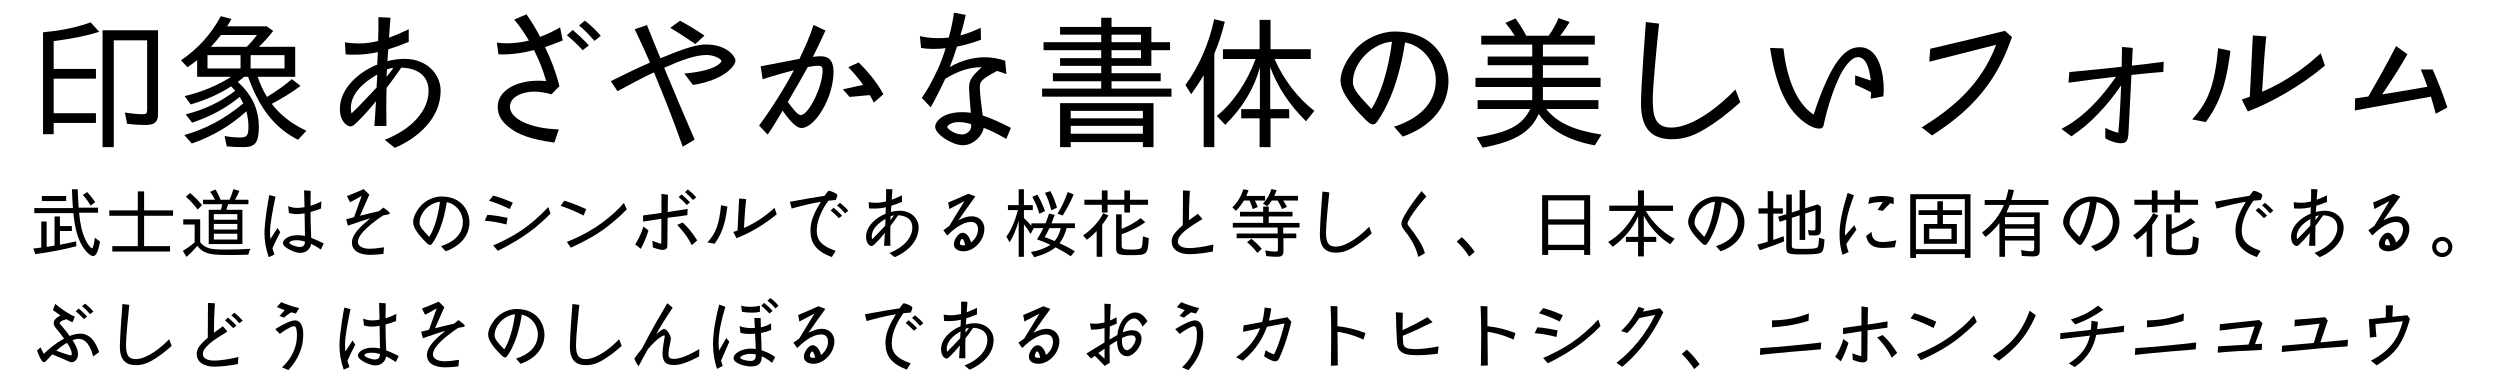 <?xml version="1.0" encoding="utf-8"?>
<!-- Generator: Adobe Illustrator 15.1.0, SVG Export Plug-In . SVG Version: 6.00 Build 0)  -->
<!DOCTYPE svg PUBLIC "-//W3C//DTD SVG 1.1//EN" "http://www.w3.org/Graphics/SVG/1.1/DTD/svg11.dtd">
<svg xmlns="http://www.w3.org/2000/svg" xmlns:xlink="http://www.w3.org/1999/xlink" version="1.1" id="レイヤー_1" x="0px" y="0px" width="400px" height="62px" viewBox="0 0 400 62" xml:space="preserve">
<g>
	<path d="M8.589,11.026h6.762v1.564H8.589v5.52h6.762v1.564H8.589v1.794H6.886V5.161l0.299-0.023l0.322-0.046   c2.53-0.23,5.083-0.805,6.992-1.518l1.38,1.518c-1.955,0.621-4.232,1.081-7.291,1.495L8.589,11.026L8.589,11.026z M25.287,4.839   v13.386c0,1.288-0.554,1.771-1.979,1.771c-1.012,0-2.047-0.069-2.967-0.184l-0.368-1.817c1.035,0.184,2.07,0.276,2.854,0.276   c0.573,0,0.713-0.138,0.713-0.736V6.449h-5.336v17.089h-1.794V4.839H25.287z"/>
	<path d="M31.543,12.291V9.6c-0.552,0.483-1.15,0.897-1.564,1.15l-1.012-1.104c2.737-1.886,4.761-4.117,6.371-7.061   l1.679,0.46c-0.345,0.644-0.481,0.874-0.688,1.173h6.348l1.035,0.736c-0.782,0.989-1.52,1.794-2.277,2.53h5.796v4.807h-6.003   c0.393,1.15,0.828,2.139,1.495,3.22c1.748-1.081,3.059-2.024,3.956-2.852l1.403,1.081c-1.288,0.989-2.898,1.978-4.602,2.875   c1.312,1.748,3.335,3.312,5.543,4.301l-1.334,1.449c-3.703-1.863-6.164-4.991-7.958-9.982l-0.021-0.092h-0.646   c-0.32,0.276-0.552,0.437-1.012,0.805c2.323,2.162,3.358,4.393,3.358,7.268c0,2.392-0.575,3.174-2.369,3.174   c-1.035,0-1.794-0.023-2.761-0.115l-0.346-1.656c0.897,0.161,1.748,0.23,2.507,0.23c1.06,0,1.312-0.322,1.312-1.725   c0-0.782-0.115-1.656-0.345-2.461c-2.415,2.231-5.476,4.048-8.719,5.152l-1.194-1.357c3.542-1.012,6.417-2.576,9.43-5.06   c-0.161-0.322-0.322-0.621-0.575-1.035c-2.162,1.771-4.69,3.151-7.613,4.117l-1.033-1.334c3.013-0.759,5.589-1.978,7.935-3.772   c-0.253-0.276-0.391-0.437-0.598-0.644l-0.046-0.069c-1.888,1.219-4.025,2.185-6.486,2.898l-0.966-1.334   c2.622-0.598,5.382-1.748,7.429-3.082H31.543z M38.489,10.957V8.818H33.2v2.139H38.489z M39.478,7.484   c0.621-0.598,1.242-1.334,1.633-1.886h-5.75c-0.527,0.667-0.966,1.196-1.608,1.886H39.478z M45.527,10.957V8.818h-5.428v2.139   H45.527z"/>
	<path d="M65.399,6.702c-1.24,0.506-2.185,0.851-3.266,1.173c-0.069,0.713-0.115,1.334-0.138,1.909   c0.874-0.23,1.794-0.368,2.735-0.368c3.496,0,5.773,2.392,5.773,5.106c0,4.508-3.818,7.659-7.337,9.131l-1.61-1.288   c4.278-1.656,7.017-4.646,7.017-7.82c0-3.128-2.854-3.703-4.37-3.726c-0.782,1.15-1.564,2.231-2.348,3.243   c-0.046,1.012-0.046,2.093-0.046,3.22c0,0.943,0,1.886,0.023,2.875H59.9c0.115-1.403,0.161-2.415,0.253-3.956   c-1.058,1.311-2.139,2.507-3.128,3.45c-0.481,0.437-0.688,0.575-0.987,0.575c-0.414,0-1.656-0.667-1.656-2.829   c0-3.381,3.266-6.003,5.979-7.061c0.048-0.782,0.069-1.38,0.094-2.001c-1.221,0.276-2.415,0.414-3.703,0.414   c-0.46,0-0.943,0-1.449-0.046l-0.115-1.932c0.853,0.138,1.587,0.184,2.277,0.184c1.012,0,1.955-0.138,3.036-0.391   c0.046-1.173,0.046-2.277,0.046-3.818l1.932,0.092c-0.092,1.012-0.161,2.07-0.229,3.197c0.987-0.368,1.909-0.759,3.149-1.357   L65.399,6.702L65.399,6.702z M60.247,14.016c0.067-0.828,0.092-1.518,0.113-2.093c-2.16,1.242-4.23,2.99-4.23,5.428   c0,0.299,0.046,0.575,0.115,0.805C57.694,16.753,58.866,15.488,60.247,14.016z M62.938,10.842c-0.32,0.046-0.688,0.138-1.012,0.253   c-0.023,0.345-0.046,0.69-0.092,1.196C62.271,11.785,62.593,11.394,62.938,10.842z"/>
	<path d="M88.698,22.802c-3.655-0.46-5.75-1.265-7.105-2.323c-1.633-1.196-1.955-2.346-1.955-3.45   c0-2.323,2.622-4.117,6.509-4.117c0.393,0,0.828,0.023,1.242,0.069c-0.575-2.024-1.219-3.519-1.955-4.968   c-1.725,0.46-3.749,0.759-5.681,0.69l-0.253-1.886c0.481,0.069,1.012,0.115,1.562,0.115c1.127,0,2.369-0.138,3.565-0.437   c-0.713-1.173-1.38-2.208-2.348-3.358l1.955-0.851c0.853,1.242,1.52,2.323,2.187,3.611c1.173-0.437,2.229-0.943,3.197-1.518   l0.414,2.093C89.02,6.886,88.1,7.231,87.203,7.53c0.966,1.978,1.748,4.025,2.3,6.256l-1.267,1.311   c-1.012-0.322-2.114-0.437-2.781-0.437c-1.748,0-3.864,0.782-3.864,2.415c0,1.886,3.104,3.473,7.82,3.634L88.698,22.802z    M93.229,8.036c-0.874-0.943-1.656-1.679-2.528-2.392l0.941-0.851c0.805,0.69,1.61,1.426,2.576,2.461L93.229,8.036z M95.115,6.541   c-0.874-0.989-1.564-1.725-2.463-2.461l0.922-0.782c0.826,0.621,1.771,1.518,2.553,2.438L95.115,6.541z"/>
	<path d="M109.237,23.469c-1.679-4.761-2.921-7.797-4.6-11.891c-1.932,0.897-3.726,1.886-5.842,3.013l-1.06-1.61   c2.208-1.104,4.324-2.116,6.258-2.967c-0.874-2.047-1.681-3.749-2.438-5.336l1.955-0.667c0.621,1.541,1.311,3.289,2.162,5.313   c2.507-1.035,5.382-2.208,7.245-2.208c3.519,0,4.761,2.024,4.761,2.576c0,0.644-1.403,3.013-6.808,3.91l-1.38-1.84   c5.221-0.437,5.934-1.84,5.934-1.978c0-0.391-1.219-0.989-2.392-0.989c-1.748,0.023-3.797,0.736-6.764,2.047   c1.587,3.841,3.222,7.682,4.876,11.5L109.237,23.469z M111.26,7.047c-1.219-0.828-2.622-1.771-4.025-2.599l1.564-1.127   c1.242,0.644,2.737,1.564,3.91,2.369L111.26,7.047z"/>
	<path d="M132.075,4.885c-0.575,1.265-1.196,2.622-2.024,4.209c0.414-0.046,0.828-0.092,1.127-0.092   c0.713,0,2.185,0.023,2.185,2.484c0,4.255-3.034,8.993-5.104,8.993c-0.368,0-0.667-0.138-1.15-0.529   c-0.527-0.46-1.173-1.196-1.886-2.254c-0.782,1.357-1.679,2.806-2.392,3.841l-1.38-1.449c2.047-2.76,4.209-6.233,5.564-8.855   c-1.61,0.437-3.266,0.874-4.991,1.449l-0.32-2.07c2.16-0.414,4.575-0.874,6.21-1.196c1.033-2.162,1.654-3.588,2.254-5.428   L132.075,4.885z M128.12,18.409c1.265,0,3.496-4.577,3.496-7.084c0-0.667-0.161-0.805-0.782-0.805   c-0.322,0-0.897,0.069-1.587,0.207c-0.897,1.587-1.888,3.381-3.197,5.589C126.901,17.443,127.614,18.409,128.12,18.409z    M139.803,16.431c-0.184-0.391-0.368-0.805-0.644-1.219c-1.357,0.115-2.141,0.184-3.222,0.299l-1.081-1.219l3.243-0.713   c-0.667-0.943-1.449-1.886-2.369-2.829l1.656-0.759c1.288,1.265,2.875,3.059,3.956,5.083L139.803,16.431z"/>
	<path d="M161.01,22.227c-1.61-0.897-2.461-1.357-3.634-1.771c-0.092,1.104-1.541,2.783-3.312,2.783   c-1.679,0-4.438-1.725-4.438-2.967c0-0.736,1.081-2.323,4.324-2.323c0.437,0,0.896,0.023,1.38,0.092   c-0.115-1.357-0.276-3.289-0.276-4.071c0-1.035,0.368-1.748,2.024-3.22c-1.979,0-3.864,0.644-5.819,1.84   c-0.736,1.518-1.472,3.059-2.346,4.577l-1.428-1.495c0.807-1.15,1.589-2.507,2.576-4.623c0.414-0.874,0.874-2.139,1.242-3.335   c-0.667,0.069-1.334,0.115-1.955,0.115c-0.713,0-1.38-0.046-1.978-0.161l-0.186-1.886c1.014,0.23,1.955,0.322,2.921,0.322   c0.554,0,1.104-0.023,1.702-0.092c0.414-1.495,0.667-2.76,0.828-3.979l1.886,0.345c-0.274,1.242-0.552,2.3-0.851,3.289   c1.127-0.299,2.208-0.736,3.243-1.219l0.046,1.909c-1.312,0.483-2.553,0.851-3.841,1.104c-0.368,1.127-0.69,2.116-1.15,3.266   c1.955-1.15,4.002-1.564,5.543-1.564c1.081,0,2.254,0.184,3.312,0.552l0.207,2.139c-0.508-0.184-0.989-0.345-1.495-0.506   c-2.714,1.426-2.762,1.794-2.762,2.645c0,1.035,0.254,2.875,0.461,4.485c1.149,0.368,2.554,0.989,4.509,1.978L161.01,22.227z    M153.926,21.514c0.506,0,0.874-0.23,1.15-0.529c0.274-0.299,0.32-0.598,0.32-1.104c-0.644-0.23-1.334-0.345-2.068-0.345   c-1.081,0-1.771,0.529-1.771,0.782C151.557,20.594,152.73,21.514,153.926,21.514z"/>
	<path d="M169.612,5.552V4.31h6.578V2.838h1.656V4.31h6.371v2.438h2.99v1.288h-2.99v2.507h-6.371v1.173h7.866v1.288   h-7.866v1.173h9.591v1.288h-20.7v-1.288h9.453v-1.173h-7.728v-1.288h7.728v-1.173h-6.578V9.301h6.578V8.036h-9.223V6.748h9.223   V5.552H169.612z M171.314,23.538h-1.702V16.5h14.95v7.038h-1.702v-0.805h-11.546V23.538z M182.86,18.938v-1.196h-11.546v1.196   H182.86z M182.86,21.399v-1.265h-11.546v1.265H182.86z M177.845,6.748h4.715V5.552h-4.715V6.748z M177.845,9.301h4.715V8.036   h-4.715V9.301z"/>
	<path d="M192.589,12.038c-0.713,1.196-1.196,1.932-2.001,3.036l-0.92-1.472c2.139-2.898,3.816-6.739,4.6-10.534   l1.702,0.414c-0.552,2.162-0.92,3.335-1.679,5.106v14.95h-1.702V12.038z M195.671,9.439V7.875h5.865V3.183h1.748v4.692h6.438v1.564   h-5.796c1.426,3.266,3.748,6.302,6.371,8.303l-1.334,1.656c-2.646-2.599-4.623-5.589-5.729-8.671v6.739h3.036v1.472h-2.988v4.6   h-1.748v-4.6h-2.944v-1.472h2.991v-6.67c-0.92,3.358-2.738,6.394-5.543,9.177l-1.357-1.426c2.599-2.07,4.854-5.405,6.21-9.108   H195.671z"/>
	<path d="M223.041,20.272c3.496-1.104,6.69-3.404,6.69-7.452c0-2.783-2.001-5.474-4.922-6.026   c-1.013,6.555-2.942,10.557-4.483,12.696c-0.186,0.253-0.393,0.414-0.646,0.414c-0.345,0-0.644-0.207-1.242-0.805   c-2.415-2.392-3.956-4.508-3.956-6.233c0-1.173,0.689-3.105,2.395-4.991c1.494-1.679,4.022-2.829,6.276-2.829   c6.672,0,8.604,4.991,8.604,7.866c0,3.864-2.461,7.222-7.314,8.947L223.041,20.272z M222.719,6.679   c-2.944,0.184-6.256,3.151-6.256,6.486c0,1.15,1.172,2.369,2.967,4.255C220.832,15.304,222.144,11.233,222.719,6.679z"/>
	<path d="M246.869,16.017h8.877v1.426h-8.351c1.748,2.185,4.349,3.381,8.854,4.094l-1.08,1.725   c-4.278-0.805-7.246-2.484-8.971-5.037c-1.267,2.898-3.818,4.439-8.972,5.405l-0.966-1.633c5.152-0.805,7.314-1.955,8.578-4.554   h-8.418v-1.426h8.74v-2.093h-9.084v-1.472h9.084v-2.024h-7.129v-1.38h7.129V7.139H237V5.713h5.356   c-0.414-0.667-0.92-1.38-1.495-2.047l1.61-0.713c0.62,0.828,1.219,1.794,1.726,2.76h3.59c0.621-0.851,1.239-1.955,1.586-2.829   l1.771,0.644c-0.575,0.897-1.059,1.633-1.518,2.185h5.543v1.426h-8.303v1.909h7.268v1.38h-7.268v2.024h9.223v1.472h-9.223v2.093   H246.869z"/>
	<path d="M278.448,16.362c-1.953,1.748-4.002,3.335-6.049,4.508c-1.84,1.035-3.266,1.403-4.896,1.403   c-2.898,0-4.945-1.334-4.945-5.704c0-2.829,0.713-12.075,0.781-13.041l2.117,0.253c-0.254,2.162-1.015,10.12-1.015,11.96   c0,2.599,0.229,4.669,2.97,4.669c3.494,0,7.889-3.611,10.258-6.095L278.448,16.362z"/>
	<path d="M299.33,12.889c-0.275-2.3-0.875-3.749-2.094-3.749c-0.506,0-1.104,0.414-1.68,1.127   c-1.77,2.047-3.334,7.498-3.771,9.752c-0.115,0.368-0.23,0.552-0.689,0.552c-1.381,0-3.312-1.472-4.578-3.22   c-2.207-3.059-2.967-7.475-3.311-9.683l2.139,0.069c0.506,4.462,1.908,8.648,4.83,10.603c2.967-8.993,5.221-10.787,7.359-10.787   c3.195,0,3.863,4.347,3.863,6.739c0,0.391-0.021,0.782-0.07,1.127l-2.021,0.368c0.045-0.391,0.068-0.713,0.068-1.035   c-0.988-0.506-1.609-0.782-2.555-1.196v-1.495L299.33,12.889z"/>
	<path d="M321.918,5.943c-0.922,2.553-1.771,4.462-3.131,6.578c-3.127,4.807-7.061,7.429-9.658,9.154l-1.656-1.288   c5.061-3.151,9.5-6.854,11.914-13.225l-10.693,2.714l0.137-2.07c3.105-0.713,9.293-2.208,11.961-2.875L321.918,5.943z"/>
	<path d="M346.137,11.509c-1.609,0.115-3.223,0.276-5.105,0.483c-0.162,3.243-0.275,5.635-0.482,9.407   c-0.094,1.472-0.621,1.518-1.334,1.518c-0.438,0-1.541-0.276-2.369-0.782v-1.679c0.713,0.391,1.654,0.713,2.068,0.782   c0.186-1.633,0.348-4.462,0.461-7.567c-1.266,1.817-2.275,3.059-3.52,4.37c-1.518,1.61-2.691,2.599-4.439,3.772l-1.586-1.196   c3.541-1.794,6.484-5.083,8.74-8.349c-2.461,0.276-4.785,0.575-7.613,0.966l0.139-1.702c3.104-0.299,5.729-0.552,8.373-0.851   c0.021-1.081,0.045-2.185,0.045-3.174l1.727,0.161l-0.139,2.829c1.725-0.184,3.449-0.391,5.082-0.621L346.137,11.509z"/>
	<path d="M356.865,8.128c-0.459,3.404-1.035,7.567-3.955,11.408l-2.162-0.437c2.602-2.806,3.59-5.52,4.162-11.385   L356.865,8.128z M371.989,10.497c-3.91,3.289-8.533,5.888-12.34,7.337l-0.965-1.909c0.414-0.138,0.896-0.299,1.287-0.46   l0.482-9.798l2.148,0.161c-0.275,2.576-0.414,4.692-0.666,8.855c4.738-2.001,7.889-4.83,9.385-6.164L371.989,10.497z"/>
	<path d="M389.721,18.202c-0.252-1.012-0.551-1.978-0.781-2.737l-12.168,2.208l0.047-1.932   c0.736-0.092,1.357-0.184,2.115-0.299c1.289-2.231,2.783-4.83,4.438-8.073l1.816,1.311c-1.354,2.369-2.713,4.462-4.047,6.417   c2.508-0.391,4.6-0.759,7.244-1.219c-0.346-0.966-0.621-1.748-1.059-2.76h1.908c0.76,1.771,1.564,3.703,2.346,6.072L389.721,18.202   z"/>
	<path d="M8.727,34.631h0.864v1.537h1.908v0.791H9.591v2.197c1.02-0.193,1.56-0.301,2.58-0.541l0.06,0.779   c-1.979,0.518-4.536,1.008-6.588,1.271l-0.312-0.898c0.72-0.084,0.768-0.084,1.271-0.156v-4.164h0.864v4.045   c0.54-0.072,0.576-0.072,1.26-0.193L8.727,34.631L8.727,34.631z M11.667,33.287c-0.062-0.805-0.12-1.859-0.156-3h0.924   c0.036,1.092,0.084,2.016,0.146,2.939h3.106v0.814h-3.036c0.192,1.934,0.492,3.182,1.01,4.297c0.336,0.721,0.852,1.393,1.056,1.393   c0.156,0,0.336-0.637,0.456-1.691L16,38.641c-0.24,1.486-0.624,2.327-1.068,2.327c-0.408,0-1.008-0.491-1.522-1.235   c-0.926-1.355-1.404-2.965-1.669-5.629H5.487v-0.814L11.667,33.287L11.667,33.287z M10.587,31.355v0.816H6.698v-0.816H10.587z    M14.499,32.902c-0.384-0.672-0.756-1.176-1.248-1.703l0.694-0.468c0.48,0.516,0.89,1.021,1.284,1.608L14.499,32.902z"/>
	<path d="M17.487,34.523V33.66h4.562v-3.037h1.008v3.037h4.632v0.863h-4.632v4.858h4.152v0.864h-9.24v-0.864h4.08   v-4.858H17.487z"/>
	<path d="M32.031,38.76c0.396,0.504,0.878,0.816,1.562,0.996c0.492,0.119,1.2,0.168,2.832,0.168   c1.32,0,2.388-0.035,3.646-0.119c-0.154,0.275-0.238,0.516-0.336,0.947c-1.056,0.035-1.858,0.047-2.818,0.047   c-2.232,0-3.036-0.07-3.77-0.311c-0.684-0.229-1.176-0.603-1.56-1.152c-0.672,0.768-1.164,1.271-1.752,1.764l-0.576-0.959   c0.6-0.359,1.26-0.828,1.884-1.355V35.93h-1.824v-0.841h2.712V38.76z M31.623,33.527c-0.444-0.637-1.116-1.355-1.886-2.064   l0.674-0.576c0.672,0.54,1.344,1.212,1.92,1.944L31.623,33.527z M36.507,32.676c-0.108,0.371-0.168,0.553-0.264,0.805l-0.036,0.084   h2.58v5.482h-5.39v-5.482h1.956c0.072-0.238,0.168-0.637,0.204-0.889h-3.072v-0.721h1.908c-0.252-0.527-0.479-0.888-0.778-1.248   l0.852-0.396c0.336,0.528,0.612,1.08,0.816,1.644h1.438c0.229-0.479,0.396-0.923,0.624-1.691l0.96,0.276   c-0.24,0.564-0.456,1.007-0.696,1.416h2.138v0.721L36.507,32.676L36.507,32.676z M37.97,35.16v-0.9h-3.756v0.9H37.97z M37.97,36.73   v-0.898h-3.756v0.898H37.97z M37.97,38.328v-0.926h-3.756v0.926H37.97z"/>
	<path d="M42.987,41.146c-0.479-1.535-0.672-2.496-0.672-3.898c0-1.789,0.624-5.316,0.77-6.037l0.996,0.252   c-0.47,2.305-0.876,4.309-0.876,5.712c0,0.349,0.022,0.695,0.06,1.068l1.14-1.776l0.434,0.684c-0.444,0.843-0.78,1.515-1.248,2.568   c0.096,0.323,0.19,0.637,0.324,1.008L42.987,41.146z M51.327,39.936c-0.648-0.468-1.068-0.684-1.536-0.912   c-0.168,0.984-0.974,1.439-1.716,1.439c-0.708,0-1.572-0.371-2.148-0.756c-0.408-0.264-0.66-0.504-0.66-0.852   c0-0.373,0.648-1.227,2.354-1.227c0.406,0,0.778,0.037,1.176,0.121c-0.024-1.176-0.048-2.475-0.062-3.625   c-0.456,0.098-0.862,0.133-1.234,0.133c-0.47,0-0.876-0.061-1.272-0.191l-0.12-1.104c0.444,0.205,0.925,0.302,1.464,0.302   c0.35,0,0.732-0.05,1.152-0.119l-0.072-2.688l1.058,0.072c-0.024,0.84-0.024,1.524-0.024,2.389   c0.564-0.156,1.104-0.373,1.729-0.696l-0.049,1.141c-0.575,0.229-1.104,0.408-1.681,0.554c0.012,1.127,0.024,2.592,0.108,4.142   c0.562,0.215,1.188,0.479,2.004,0.897L51.327,39.936z M46.443,38.641c-0.096,0.07-0.144,0.131-0.144,0.191   c0,0.275,1.116,0.684,1.644,0.684c0.732,0,0.828-0.42,0.854-0.875c-0.408-0.121-0.888-0.205-1.272-0.205   C47.007,38.436,46.635,38.496,46.443,38.641z"/>
	<path d="M61.346,40.619c-0.864,0.107-1.284,0.145-2.016,0.156c-2.484,0-3.024-1.115-3.024-1.943   c0-1.416,1.5-2.688,2.94-3.912c-1.01,0.3-2.148,0.695-3.576,1.188l-0.288-1.029l1.26-0.324l1.226-3.42   c-0.816,0.479-1.284,0.745-1.86,1.021l-0.504-0.984c0.924-0.36,1.644-0.648,2.688-1.116l0.9,0.888l-1.488,3.373   c1.068-0.276,2.018-0.492,3.036-0.731l0.708-0.576c0.276,0.19,1.021,0.744,1.021,0.899c0,0.097-0.098,0.168-0.288,0.203   l-0.77,0.146c-1.248,0.815-2.566,1.873-3.24,2.642c-0.6,0.694-0.804,1.188-0.804,1.618c0,0.638,0.732,1.08,1.849,1.08   c0.611,0,1.415-0.084,2.327-0.229L61.346,40.619z"/>
	<path d="M70.563,39.384c1.824-0.575,3.492-1.776,3.492-3.888c0-1.453-1.044-2.855-2.568-3.145   c-0.526,3.42-1.534,5.508-2.34,6.623c-0.096,0.133-0.204,0.217-0.336,0.217c-0.18,0-0.336-0.107-0.646-0.42   c-1.262-1.248-2.064-2.354-2.064-3.252c0-0.611,0.36-1.621,1.248-2.604c0.78-0.877,2.1-1.477,3.276-1.477   c3.479,0,4.486,2.604,4.486,4.104c0,2.017-1.282,3.769-3.814,4.668L70.563,39.384z M70.395,32.291   c-1.536,0.098-3.264,1.645-3.264,3.385c0,0.6,0.612,1.236,1.548,2.221C69.411,36.791,70.094,34.668,70.395,32.291z"/>
	<path d="M81.027,35.916c-1.234-0.324-2.34-0.518-3.468-0.602l0.42-0.938c0.924,0.037,2.34,0.289,3.24,0.479   L81.027,35.916z M81.554,33.443c-1.02-0.504-2.268-1.021-3.312-1.32l0.672-0.828c0.946,0.251,2.124,0.672,3.144,1.152   L81.554,33.443z M88.083,34.164c-0.828,0.875-1.598,1.535-2.484,2.279c-2.23,1.774-4.572,3.022-5.952,3.684l-0.744-0.852   c3.336-1.465,5.81-2.951,8.82-6.146L88.083,34.164z"/>
	<path d="M93.375,34.488c-1.142-0.603-2.7-1.248-3.686-1.549l0.588-0.828c1.188,0.324,2.664,0.961,3.518,1.354   L93.375,34.488z M100.287,33.492c-0.864,0.91-1.812,1.728-2.762,2.496c-1.872,1.512-4.008,2.639-6.19,3.646l-0.636-0.925   c1.716-0.719,3.898-1.668,6.336-3.609c0.972-0.77,1.774-1.466,2.782-2.63L100.287,33.492z"/>
	<path d="M103.755,36.863c-0.324,1.092-0.78,2.137-1.226,2.951l-0.898-0.721c0.432-0.658,0.924-1.57,1.32-2.844   L103.755,36.863z M109.983,34.428c-0.588,0.062-1.812,0.229-3.168,0.42c-0.022,1.512-0.036,3.107-0.036,4.332   c0,0.385,0,0.805-0.814,0.805c-0.348,0-0.996-0.203-1.512-0.396l-0.072-1.057c0.562,0.229,1.066,0.37,1.416,0.479   c0.012-0.995,0.036-2.508,0.022-4.008c-1.066,0.156-2.136,0.324-2.928,0.455v-0.983l2.94-0.408V31.02l1.044,0.144   c-0.024,0.816-0.036,1.799-0.048,2.76c1.332-0.191,2.566-0.385,3.19-0.504L109.983,34.428z M110.678,39.229   c-0.672-1.43-1.764-2.664-2.328-3.238l0.876-0.387c1.008,0.912,1.656,1.824,2.328,2.855L110.678,39.229z M109.886,32.795   c-0.456-0.504-0.852-0.887-1.308-1.26l0.479-0.432c0.42,0.348,0.84,0.732,1.344,1.271L109.886,32.795z M110.871,32.004   c-0.444-0.516-0.806-0.888-1.284-1.272l0.479-0.42c0.434,0.336,0.938,0.804,1.346,1.261L110.871,32.004z"/>
	<path d="M116.385,33.047c-0.24,1.777-0.54,3.949-2.064,5.953l-1.128-0.229c1.356-1.465,1.872-2.881,2.174-5.939   L116.385,33.047z M124.275,34.283c-2.04,1.717-4.452,3.072-6.438,3.828l-0.504-0.996c0.216-0.072,0.468-0.156,0.672-0.24   l0.253-5.111l1.121,0.084c-0.146,1.344-0.216,2.447-0.35,4.62c2.474-1.044,4.116-2.521,4.896-3.216L124.275,34.283z"/>
	<path d="M133.083,41.136c-2.496-0.948-3.408-2.22-3.408-4.261c0-1.199,0.348-2.482,1.668-4.584   c-1.332,0.205-2.964,0.588-4.68,1.08l-0.276-1.092c2.568-0.469,4.356-0.78,5.544-0.948c0.168-0.24,0.312-0.432,0.48-0.66   c0.07-0.108,0.144-0.144,0.228-0.144c0.108,0,0.684,0.156,1.212,0.504c0.084,0.072,0.12,0.144,0.12,0.252   c0,0.108-0.024,0.168-0.252,0.72c-0.348,0.022-0.732,0.06-1.176,0.106c-0.864,1.164-1.86,3.05-1.86,4.74   c0,1.31,0.408,2.377,3.024,3.289L133.083,41.136z M134.223,34.908c-0.456-0.48-0.864-0.865-1.32-1.236l0.48-0.432   c0.432,0.348,0.852,0.729,1.354,1.271L134.223,34.908z M135.207,34.141c-0.444-0.518-0.806-0.889-1.284-1.271l0.479-0.42   c0.434,0.336,0.938,0.805,1.332,1.26L135.207,34.141z"/>
	<path d="M144.315,32.305c-0.646,0.264-1.14,0.443-1.704,0.611c-0.034,0.371-0.06,0.695-0.07,0.996   c0.456-0.121,0.936-0.192,1.428-0.192c1.824,0,3.012,1.248,3.012,2.664c0,2.353-1.992,3.995-3.828,4.765l-0.84-0.672   c2.232-0.865,3.66-2.425,3.66-4.08c0-1.633-1.488-1.934-2.28-1.943c-0.406,0.602-0.814,1.164-1.224,1.691   c-0.024,0.527-0.024,1.092-0.024,1.682c0,0.49,0,0.982,0.014,1.5h-1.01c0.062-0.732,0.085-1.262,0.134-2.064   c-0.554,0.686-1.116,1.309-1.634,1.801c-0.252,0.229-0.358,0.301-0.516,0.301c-0.216,0-0.864-0.348-0.864-1.478   c0-1.765,1.704-3.132,3.12-3.685c0.024-0.408,0.036-0.721,0.048-1.043c-0.636,0.143-1.26,0.215-1.932,0.215   c-0.24,0-0.492,0-0.756-0.021l-0.062-1.01c0.444,0.072,0.828,0.098,1.188,0.098c0.528,0,1.02-0.072,1.584-0.205   c0.024-0.611,0.024-1.188,0.024-1.991l1.008,0.048c-0.048,0.528-0.084,1.08-0.12,1.667c0.516-0.19,0.996-0.396,1.644-0.708V32.305   L144.315,32.305z M141.627,36.119c0.036-0.432,0.048-0.791,0.06-1.092c-1.128,0.646-2.208,1.561-2.208,2.832   c0,0.156,0.024,0.301,0.062,0.42C140.295,37.547,140.906,36.889,141.627,36.119z M143.031,34.463   c-0.168,0.025-0.358,0.072-0.526,0.133c-0.012,0.18-0.024,0.359-0.048,0.624C142.683,34.955,142.851,34.752,143.031,34.463z"/>
	<path d="M156.051,31.439c-0.96,1.309-1.764,2.436-2.7,3.805c0.756-0.396,1.464-0.637,2.124-0.637   c1.272,0,2.028,0.936,2.028,1.979c0,1.943-1.729,3.623-3.35,3.623c-0.708,0-1.534-0.299-1.534-1.15   c0-0.721,0.742-1.824,1.392-1.824c0.684,0,1.188,0.815,1.344,1.561c0.672-0.516,1.128-1.271,1.128-2.111   c0-0.441-0.154-1.176-1.104-1.176c-1.562,0-3.168,1.535-3.828,2.172l-0.612-0.84c0.312-0.24,0.576-0.432,0.948-0.695   c0.936-1.523,1.704-2.785,2.424-3.973c-0.936,0.479-1.8,0.936-2.412,1.271l-0.19-1.045c0.972-0.396,2.04-0.863,3.238-1.403   L156.051,31.439z M154.167,39.252c0.096,0,0.18,0,0.252-0.023c-0.024-0.238-0.216-0.996-0.48-0.996   c-0.18,0-0.358,0.443-0.358,0.695S153.735,39.252,154.167,39.252z"/>
	<path d="M162.987,35.314c-0.37,1.355-0.888,2.58-1.45,3.457l-0.518-0.912c0.756-1.021,1.404-2.521,1.85-4.248   h-1.598v-0.793h1.716v-2.531h0.842v2.531h1.416v0.793h-1.416v1.283c0.396,0.373,0.876,0.854,1.198,1.225v-0.385h2.258   c0.216-0.527,0.358-0.938,0.552-1.547l0.912,0.189c-0.192,0.541-0.336,0.925-0.504,1.355h3.742v0.77h-1.344   c-0.19,0.863-0.588,1.716-1.116,2.412c0.984,0.455,1.729,0.84,2.448,1.283l-0.646,0.793c-0.744-0.492-1.584-0.984-2.438-1.416   c-0.78,0.646-2.052,1.234-3.42,1.584l-0.528-0.842c1.188-0.18,2.316-0.601,3.12-1.15c-0.744-0.35-1.416-0.611-2.136-0.864   c0.42-0.685,0.732-1.224,1.008-1.8h-1.572l0.024,0.035l-0.492,0.898c-0.336-0.562-0.672-1.043-1.066-1.535v5.186h-0.842V35.314   L162.987,35.314z M166.299,34.188c-0.288-0.982-0.696-1.932-1.14-2.688l0.826-0.36c0.492,0.84,0.876,1.692,1.214,2.627   L166.299,34.188z M167.906,36.504c-0.37,0.768-0.49,0.984-0.768,1.428c0.624,0.229,1.08,0.408,1.596,0.637   c0.456-0.517,0.806-1.234,0.96-1.979l0.024-0.084L167.906,36.504L167.906,36.504z M168.207,33.646   c-0.3-1.188-0.602-2.004-1.021-2.785l0.864-0.288c0.42,0.744,0.768,1.607,1.068,2.65L168.207,33.646z M169.203,34.188   c0.636-0.996,1.212-2.22,1.632-3.468l0.948,0.396c-0.47,1.151-1.104,2.364-1.766,3.373L169.203,34.188z"/>
	<path d="M175.467,36.982c-0.54,0.562-1.021,0.983-1.56,1.381l-0.612-0.707c1.32-0.854,2.58-2.244,3.216-3.541   l0.84,0.348c-0.252,0.469-0.624,1.01-0.996,1.488v5.137h-0.888V36.982z M173.499,32.771v-0.816h2.796v-1.487h0.912v1.487h2.688   v-1.487h0.912v1.487h2.88v0.816h-2.88v1.234h-0.912v-1.234h-2.688v1.234h-0.912v-1.234H173.499z M179.463,39.264   c0,0.564,0.24,0.672,1.56,0.672c1.058,0,1.478-0.096,1.62-0.348c0.12-0.191,0.18-0.695,0.229-1.775l0.936,0.299   c-0.168,2.652-0.24,2.715-2.952,2.715c-1.956,0-2.278-0.156-2.278-1.094v-5.438h0.888v2.316c0.022,0,0.048-0.012,0.084-0.023   c1.056-0.432,2.124-1.031,2.964-1.691l0.732,0.66c-1.058,0.756-2.474,1.477-3.78,1.92v1.787H179.463z"/>
	<path d="M194.054,40.248c-1.271,0.24-2.7,0.42-3.744,0.42c-1.62,0-2.832-0.695-2.832-2.018   c0-0.695,0.324-1.234,0.89-1.799c0.322-0.324,0.574-0.576,0.876-0.816c0-1.896,0.012-3.504,0.034-5.567l1.104,0.06   c-0.108,1.645-0.156,3.037-0.146,4.705c0.444-0.336,0.926-0.686,1.416-1.031l0.744,0.84c-2.292,1.381-3.936,2.521-3.936,3.588   c0,0.961,1.284,1.066,1.8,1.066c0.78,0,2.304-0.18,3.888-0.574L194.054,40.248z"/>
	<path d="M199.023,32.088c-0.372,0.637-0.768,1.152-1.284,1.645l-0.562-0.553c0.84-0.84,1.354-1.668,1.776-2.904   l0.814,0.168c-0.12,0.336-0.24,0.636-0.358,0.9h3.012v0.744h-1.646c0.168,0.287,0.302,0.588,0.47,1.031l-0.806,0.336   c-0.18-0.588-0.348-1.02-0.504-1.367H199.023z M198.399,34.631v-0.742h3.708v-0.828h0.89v0.828h3.805v0.742h-3.805v1.033h4.932   v0.744h-2.615v0.959h2.088v0.744h-2.053v2.111c0,0.625-0.274,0.863-0.982,0.863c-0.574,0-1.177-0.036-1.753-0.107l-0.19-0.912   c0.672,0.133,1.235,0.191,1.717,0.191c0.264,0,0.324-0.07,0.324-0.336v-1.812h-6.603v-0.743h6.563v-0.959h-7.175v-0.744h4.858   V34.63L198.399,34.631L198.399,34.631z M201.17,40.463c-0.443-0.6-1.08-1.26-1.646-1.715l0.686-0.541   c0.588,0.443,1.211,1.045,1.668,1.621L201.17,40.463z M203.475,32.088c-0.264,0.396-0.42,0.611-0.708,0.912l-0.696-0.42   c0.612-0.625,1.021-1.333,1.355-2.329l0.828,0.18c-0.155,0.432-0.252,0.648-0.371,0.912h3.804v0.744h-2.376   c0.204,0.287,0.384,0.601,0.602,1.021l-0.779,0.336c-0.156-0.396-0.457-0.961-0.709-1.354L203.475,32.088L203.475,32.088z"/>
	<path d="M219.471,37.344c-1.021,0.912-2.088,1.74-3.156,2.352c-0.96,0.541-1.704,0.732-2.557,0.732   c-1.512,0-2.58-0.695-2.58-2.977c0-1.477,0.373-6.3,0.408-6.804l1.104,0.132c-0.132,1.128-0.526,5.28-0.526,6.241   c0,1.354,0.119,2.437,1.549,2.437c1.824,0,4.115-1.883,5.352-3.181L219.471,37.344z"/>
	<path d="M226.935,41.111c-0.517-2.027-1.476-3.275-2.304-4.355c-0.289-0.372-0.408-0.66-0.408-0.973   c0-0.203,0.062-0.455,0.216-0.768c0.168-0.387,0.89-1.789,3.014-4.44l0.769,0.864c-1.5,1.633-2.521,3.156-2.893,3.924   c-0.062,0.096-0.119,0.264-0.119,0.443c0,0.168,0.168,0.35,0.357,0.588c0.912,1.164,2.055,2.748,2.425,4.115L226.935,41.111z"/>
	<path d="M235.071,41.052c-0.574-0.899-1.234-1.692-1.99-2.411l0.805-0.697c0.66,0.564,1.379,1.383,2.062,2.354   L235.071,41.052z"/>
	<path d="M247.707,40.787h-0.961v-9.563h7.68v9.563h-0.959v-0.779h-5.76V40.787z M253.467,35.1v-3.035h-5.76V35.1   H253.467z M253.467,39.168v-3.229h-5.76v3.229H253.467z"/>
	<path d="M262.107,34.584c-0.778,1.836-2.229,3.588-4.065,4.896l-0.744-0.771c1.787-0.996,3.336-2.711,4.487-4.955   h-4.298v-0.862h4.584v-2.426h0.962v2.426h4.653v0.862h-4.354c1.114,1.886,2.797,3.517,4.605,4.451l-0.707,0.877   c-1.729-1.08-3.252-2.726-4.164-4.478l-0.036-0.071l-0.022-0.035v3.396H265v0.814h-1.979v2.316h-0.937v-2.316h-1.943v-0.814h1.968   L262.107,34.584L262.107,34.584z"/>
	<path d="M274.563,39.384c1.824-0.575,3.492-1.776,3.492-3.888c0-1.453-1.045-2.855-2.568-3.145   c-0.525,3.42-1.533,5.508-2.34,6.623c-0.096,0.133-0.203,0.217-0.336,0.217c-0.18,0-0.336-0.107-0.646-0.42   c-1.262-1.248-2.064-2.354-2.064-3.252c0-0.611,0.361-1.621,1.248-2.604c0.781-0.877,2.103-1.477,3.277-1.477   c3.479,0,4.486,2.604,4.486,4.104c0,2.017-1.283,3.769-3.814,4.668L274.563,39.384z M274.395,32.291   c-1.535,0.098-3.264,1.645-3.264,3.385c0,0.6,0.611,1.236,1.547,2.221C273.41,36.791,274.094,34.668,274.395,32.291z"/>
	<path d="M281.354,34.176v-0.84h1.479v-2.749h0.889v2.749h1.535v0.84h-1.535v4.213   c0.48-0.156,1.199-0.421,1.656-0.602l0.084,0.816c-1.045,0.455-2.412,0.959-3.9,1.438l-0.385-0.898   c0.709-0.191,1.068-0.287,1.525-0.434c0.068-0.021,0.084-0.021,0.131-0.035v-4.5L281.354,34.176L281.354,34.176z M287.944,33.6   v-3.19h0.889v2.917l2.004-0.625l0.504,0.359v3.659c0,0.731-0.215,0.96-0.947,0.96c-0.273,0-0.61-0.012-0.973-0.035l-0.145-0.84   c0.322,0.047,0.611,0.07,0.863,0.07c0.264,0,0.336-0.07,0.336-0.371v-2.868l-1.645,0.528v4.225h-0.889v-3.938l-1.248,0.408v4.438   c0,0.492,0.133,0.529,1.969,0.529c1.537,0,1.99-0.072,2.172-0.312c0.121-0.181,0.168-0.554,0.217-1.478l0.875,0.276   c-0.072,1.177-0.18,1.728-0.395,1.968c-0.277,0.336-1.021,0.432-3.085,0.432c-2.39,0-2.642-0.106-2.642-1.079v-4.488l-1.067,0.351   l-0.229-0.815l1.297-0.408v-3.145h0.889v2.869L287.944,33.6z"/>
	<path d="M294.795,40.764c-0.301-1.02-0.469-1.992-0.469-3.273c0-1.992,0.541-4.178,1.297-6.625l1.008,0.384   c-0.637,1.715-1.512,4.319-1.428,6.456l1.484-1.682l0.338,0.732c-0.695,0.936-1.066,1.451-1.621,2.291   c0.085,0.434,0.205,0.816,0.373,1.285L294.795,40.764z M303.17,39.552c-0.686,0.071-1.248,0.12-1.92,0.12   c-2.006,0-2.496-0.996-2.664-1.932l0.877-0.637c0,1.141,0.6,1.619,1.773,1.619c0.443,0,1.297-0.084,2.172-0.275L303.17,39.552z    M302.99,32.664c-0.18-0.072-0.348-0.121-0.539-0.156c-0.518,0.504-0.828,0.805-1.2,1.225l-0.841-0.145l0.841-1.271   c-0.875,0-1.548,0.107-2.327,0.312l0.205-1.008c0.672-0.18,1.365-0.264,2.121-0.264c0.723,0,1.271,0.108,1.74,0.264V32.664   L302.99,32.664z"/>
	<path d="M320.799,41.088h-0.891v-5.4c-0.707,0.924-1.477,1.682-2.23,2.223l-0.562-0.709   c1.5-1.057,2.916-2.846,3.504-4.416h-3.07v-0.791h3.357c0.168-0.504,0.324-1.128,0.434-1.693l0.889,0.096   c-0.168,0.756-0.264,1.14-0.408,1.597h5.93v0.791h-6.191c-0.146,0.385-0.348,0.854-0.527,1.199h5.326v6.072   c0,0.756-0.252,0.971-1.15,0.971c-0.504,0-1.213-0.033-1.729-0.084l-0.096-0.936c0.539,0.119,1.127,0.191,1.654,0.191   c0.359,0,0.434-0.084,0.434-0.443v-1.271h-4.668v2.604L320.799,41.088L320.799,41.088z M325.467,35.867v-1.141h-4.668v1.141   H325.467z M325.467,37.764v-1.176h-4.668v1.176H325.467z"/>
	<path d="M334.563,39.384c1.824-0.575,3.492-1.776,3.492-3.888c0-1.453-1.045-2.855-2.568-3.145   c-0.525,3.42-1.535,5.508-2.34,6.623c-0.096,0.133-0.203,0.217-0.336,0.217c-0.18,0-0.336-0.107-0.648-0.42   c-1.26-1.248-2.062-2.354-2.062-3.252c0-0.611,0.361-1.621,1.248-2.604c0.781-0.877,2.102-1.477,3.275-1.477   c3.479,0,4.488,2.604,4.488,4.104c0,2.017-1.285,3.769-3.814,4.668L334.563,39.384z M334.395,32.291   c-1.535,0.098-3.264,1.645-3.264,3.385c0,0.6,0.609,1.236,1.547,2.221C333.408,36.791,334.094,34.668,334.395,32.291z"/>
	<path d="M343.467,36.982c-0.541,0.562-1.021,0.983-1.562,1.381l-0.609-0.707c1.318-0.854,2.58-2.244,3.215-3.541   l0.84,0.348c-0.252,0.469-0.623,1.01-0.996,1.488v5.137h-0.887V36.982z M341.496,32.771v-0.816h2.799v-1.487h0.91v1.487h2.688   v-1.487h0.912v1.487h2.879v0.816h-2.879v1.234h-0.912v-1.234h-2.688v1.234h-0.91v-1.234H341.496z M347.463,39.264   c0,0.564,0.238,0.672,1.559,0.672c1.057,0,1.477-0.096,1.621-0.348c0.119-0.191,0.18-0.695,0.229-1.775l0.938,0.299   c-0.168,2.652-0.24,2.715-2.953,2.715c-1.955,0-2.279-0.156-2.279-1.094v-5.438h0.891v2.316c0.021,0,0.047-0.012,0.084-0.023   c1.055-0.432,2.123-1.031,2.963-1.691l0.73,0.66c-1.057,0.756-2.473,1.477-3.777,1.92v1.787H347.463z"/>
	<path d="M361.08,41.136c-2.494-0.948-3.406-2.22-3.406-4.261c0-1.199,0.348-2.482,1.668-4.584   c-1.332,0.205-2.963,0.588-4.682,1.08l-0.273-1.092c2.566-0.469,4.354-0.78,5.543-0.948c0.168-0.24,0.312-0.432,0.479-0.66   c0.072-0.108,0.146-0.144,0.229-0.144c0.105,0,0.684,0.156,1.211,0.504c0.084,0.072,0.121,0.144,0.121,0.252   c0,0.108-0.023,0.168-0.252,0.72c-0.35,0.022-0.732,0.06-1.177,0.106c-0.864,1.164-1.86,3.05-1.86,4.74   c0,1.31,0.408,2.377,3.024,3.289L361.08,41.136z M362.223,34.908c-0.457-0.48-0.863-0.865-1.32-1.236l0.48-0.432   c0.432,0.348,0.852,0.729,1.354,1.271L362.223,34.908z M363.205,34.141c-0.443-0.518-0.805-0.889-1.283-1.271l0.479-0.42   c0.434,0.336,0.938,0.805,1.332,1.26L363.205,34.141z"/>
	<path d="M372.315,32.305c-0.648,0.264-1.141,0.443-1.703,0.611c-0.037,0.371-0.061,0.695-0.072,0.996   c0.455-0.121,0.938-0.192,1.43-0.192c1.824,0,3.012,1.248,3.012,2.664c0,2.353-1.992,3.995-3.828,4.765l-0.84-0.672   c2.232-0.865,3.66-2.425,3.66-4.08c0-1.633-1.488-1.934-2.281-1.943c-0.406,0.602-0.812,1.164-1.223,1.691   c-0.023,0.527-0.023,1.092-0.023,1.682c0,0.49,0,0.982,0.012,1.5h-1.008c0.061-0.732,0.084-1.262,0.131-2.064   c-0.551,0.686-1.113,1.309-1.631,1.801c-0.252,0.229-0.359,0.301-0.518,0.301c-0.215,0-0.863-0.348-0.863-1.478   c0-1.765,1.703-3.132,3.119-3.685c0.025-0.408,0.037-0.721,0.049-1.043c-0.637,0.143-1.26,0.215-1.932,0.215   c-0.24,0-0.492,0-0.756-0.021l-0.062-1.01c0.443,0.072,0.828,0.098,1.188,0.098c0.527,0,1.021-0.072,1.584-0.205   c0.023-0.611,0.023-1.188,0.023-1.991l1.008,0.048c-0.049,0.528-0.084,1.08-0.119,1.667c0.516-0.19,0.994-0.396,1.645-0.708   L372.315,32.305L372.315,32.305z M369.627,36.119c0.033-0.432,0.047-0.791,0.059-1.092c-1.127,0.646-2.207,1.561-2.207,2.832   c0,0.156,0.023,0.301,0.061,0.42C368.295,37.547,368.906,36.889,369.627,36.119z M371.031,34.463   c-0.168,0.025-0.359,0.072-0.527,0.133c-0.014,0.18-0.023,0.359-0.049,0.624C370.682,34.955,370.85,34.752,371.031,34.463z"/>
	<path d="M384.051,31.439c-0.961,1.309-1.766,2.436-2.701,3.805c0.756-0.396,1.465-0.637,2.125-0.637   c1.271,0,2.027,0.936,2.027,1.979c0,1.943-1.729,3.623-3.35,3.623c-0.707,0-1.535-0.299-1.535-1.15   c0-0.721,0.744-1.824,1.393-1.824c0.686,0,1.188,0.815,1.344,1.561c0.674-0.516,1.129-1.271,1.129-2.111   c0-0.441-0.156-1.176-1.104-1.176c-1.562,0-3.168,1.535-3.828,2.172l-0.613-0.84c0.312-0.24,0.576-0.432,0.949-0.695   c0.936-1.523,1.703-2.785,2.424-3.973c-0.936,0.479-1.801,0.936-2.412,1.271l-0.191-1.045c0.973-0.396,2.039-0.863,3.24-1.403   L384.051,31.439z M382.164,39.252c0.098,0,0.182,0,0.254-0.023c-0.023-0.238-0.217-0.996-0.48-0.996   c-0.18,0-0.359,0.443-0.359,0.695S381.735,39.252,382.164,39.252z"/>
	<path d="M392.379,39.504c0,0.898-0.723,1.632-1.621,1.632c-0.889,0-1.619-0.73-1.619-1.62   c0-0.898,0.73-1.619,1.631-1.619C391.635,37.896,392.379,38.641,392.379,39.504z M389.799,39.527c0,0.539,0.42,0.947,0.971,0.947   c0.541,0,0.949-0.42,0.949-0.959c0-0.555-0.42-0.961-0.975-0.961C390.205,38.557,389.799,38.977,389.799,39.527z"/>
	<path d="M14.906,57.023c-0.432-1.668-1.162-2.811-2.352-2.811c-0.216,0-0.504,0.051-0.948,0.219   c0.434,0.635,0.876,1.486,0.876,2.219c0,0.938-0.624,1.309-1.03,1.309c-0.108,0-0.218-0.023-0.312-0.07   c-0.696-0.312-1.704-0.758-2.784-1.188c-0.204,0.217-0.432,0.457-0.636,0.695c-0.336,0.371-0.492,0.553-0.708,0.553   c-0.408,0-0.948-1.477-1.092-1.871l0.562-0.504c0.192,0.406,0.36,0.756,0.518,1.043c0.792-0.758,1.764-1.607,3.252-2.447   c-0.36-0.518-0.9-1.164-1.296-1.654c-0.288-0.35-0.36-0.555-0.36-0.816c0-0.312,0.084-0.672,1.068-1.236   c-0.434-0.299-0.842-0.588-1.2-0.863l0.372-0.982c0.828,0.695,1.956,1.535,3.144,2.053l-0.384,0.898   c-0.312-0.133-0.648-0.312-0.96-0.49c-0.78,0.168-1.092,0.455-1.092,0.6c0.012,0.061,0.036,0.119,0.18,0.301   c0.648,0.73,1.032,1.234,1.416,1.775c0.528-0.205,1.164-0.373,1.68-0.373c1.718,0,2.532,1.514,3.05,2.953L14.906,57.023z    M11.475,56.592c0-0.54-0.384-1.199-0.756-1.74c-0.624,0.359-1.14,0.744-1.728,1.26c1.87,0.674,2.292,0.758,2.326,0.758   C11.475,56.867,11.475,56.748,11.475,56.592z M13.419,51.047c-0.444-0.49-0.854-0.875-1.296-1.248l0.479-0.443   c0.42,0.359,0.84,0.756,1.344,1.285L13.419,51.047z M14.415,50.268c-0.444-0.516-0.816-0.898-1.284-1.283l0.479-0.406   c0.444,0.322,0.938,0.791,1.332,1.271L14.415,50.268z"/>
	<path d="M27.47,55.344c-1.02,0.912-2.088,1.74-3.156,2.352c-0.96,0.541-1.704,0.732-2.556,0.732   c-1.512,0-2.58-0.695-2.58-2.977c0-1.477,0.372-6.301,0.408-6.805l1.104,0.133c-0.132,1.129-0.526,5.279-0.526,6.24   c0,1.354,0.12,2.436,1.548,2.436c1.824,0,4.116-1.883,5.352-3.18L27.47,55.344z"/>
	<path d="M38.054,58.248c-1.271,0.24-2.7,0.42-3.744,0.42c-1.62,0-2.832-0.695-2.832-2.018   c0-0.695,0.324-1.234,0.89-1.799c0.322-0.324,0.574-0.576,0.876-0.816c0-1.896,0.012-3.504,0.034-5.567l1.104,0.06   c-0.108,1.646-0.156,3.037-0.146,4.705c0.444-0.336,0.926-0.686,1.416-1.031l0.744,0.84c-2.292,1.381-3.936,2.521-3.936,3.588   c0,0.961,1.284,1.066,1.8,1.066c0.78,0,2.304-0.18,3.888-0.574L38.054,58.248z M37.311,52.5c-0.456-0.492-0.864-0.877-1.308-1.248   l0.479-0.434c0.42,0.35,0.842,0.731,1.356,1.271L37.311,52.5z M38.307,51.72c-0.456-0.517-0.828-0.888-1.296-1.271l0.48-0.422   c0.442,0.338,0.936,0.807,1.344,1.271L38.307,51.72z"/>
	<path d="M44.031,52.656c1.562-0.961,2.604-1.393,3.17-1.393c1.188,0,1.318,1.618,1.318,2.088   c0,0.861-0.084,1.618-0.312,2.361c-0.48,1.525-1.212,2.545-2.064,3.505l-1.02-0.442c0.504-0.48,0.972-1.008,1.354-1.607   c1.021-1.705,1.032-2.893,1.032-3.732c0-0.371-0.072-1.248-0.444-1.248c-0.526,0-1.738,0.816-2.304,1.236L44.031,52.656z    M47.343,50.172c-0.24-0.061-0.504-0.133-0.756-0.204c-0.552,0.36-0.816,0.563-1.152,0.853l-0.72-0.275l0.84-0.924   c-0.432-0.156-0.84-0.312-1.26-0.492l0.708-0.791c0.744,0.35,1.932,0.744,2.868,0.959L47.343,50.172z"/>
	<path d="M54.987,59.146c-0.479-1.535-0.672-2.496-0.672-3.898c0-1.789,0.624-5.316,0.77-6.037l0.996,0.252   c-0.47,2.305-0.876,4.309-0.876,5.713c0,0.348,0.022,0.695,0.06,1.068l1.14-1.776l0.434,0.685c-0.444,0.842-0.78,1.514-1.248,2.568   c0.096,0.322,0.19,0.635,0.324,1.008L54.987,59.146z M63.327,57.936c-0.648-0.468-1.068-0.684-1.536-0.912   c-0.168,0.984-0.974,1.439-1.716,1.439c-0.708,0-1.572-0.371-2.148-0.756c-0.408-0.264-0.66-0.504-0.66-0.852   c0-0.373,0.648-1.227,2.354-1.227c0.406,0,0.778,0.037,1.176,0.121c-0.024-1.176-0.048-2.475-0.062-3.625   c-0.456,0.098-0.862,0.133-1.234,0.133c-0.47,0-0.876-0.061-1.272-0.191l-0.12-1.104c0.444,0.205,0.925,0.302,1.464,0.302   c0.35,0,0.732-0.05,1.152-0.119l-0.072-2.688l1.058,0.071c-0.024,0.841-0.024,1.523-0.024,2.39   c0.564-0.156,1.104-0.373,1.729-0.696l-0.049,1.141c-0.575,0.229-1.104,0.408-1.681,0.554c0.012,1.127,0.024,2.592,0.108,4.142   c0.562,0.215,1.188,0.479,2.004,0.897L63.327,57.936z M58.443,56.641c-0.096,0.07-0.144,0.131-0.144,0.191   c0,0.275,1.116,0.684,1.644,0.684c0.732,0,0.828-0.42,0.854-0.875c-0.408-0.121-0.888-0.205-1.272-0.205   C59.007,56.436,58.635,56.496,58.443,56.641z"/>
	<path d="M73.346,58.619c-0.864,0.107-1.284,0.145-2.016,0.156c-2.484,0-3.024-1.115-3.024-1.943   c0-1.416,1.5-2.688,2.94-3.912c-1.01,0.3-2.148,0.695-3.576,1.188l-0.288-1.029l1.26-0.324l1.226-3.42   c-0.816,0.479-1.284,0.744-1.86,1.021l-0.504-0.984c0.924-0.359,1.644-0.646,2.688-1.115l0.9,0.889l-1.488,3.371   c1.068-0.274,2.018-0.492,3.036-0.73l0.708-0.576c0.276,0.191,1.021,0.744,1.021,0.898c0,0.098-0.098,0.168-0.288,0.205   l-0.77,0.145c-1.248,0.814-2.566,1.873-3.24,2.641c-0.6,0.695-0.804,1.188-0.804,1.619c0,0.639,0.732,1.08,1.849,1.08   c0.611,0,1.416-0.084,2.327-0.229L73.346,58.619z"/>
	<path d="M82.563,57.384c1.824-0.575,3.492-1.776,3.492-3.888c0-1.453-1.044-2.855-2.568-3.145   c-0.526,3.42-1.534,5.508-2.34,6.623c-0.096,0.133-0.204,0.217-0.336,0.217c-0.18,0-0.336-0.107-0.646-0.42   c-1.262-1.248-2.064-2.354-2.064-3.252c0-0.611,0.36-1.621,1.248-2.604c0.78-0.877,2.1-1.478,3.276-1.478   c3.479,0,4.486,2.604,4.486,4.104c0,2.018-1.282,3.77-3.814,4.668L82.563,57.384z M82.395,50.291   c-1.536,0.098-3.264,1.645-3.264,3.385c0,0.6,0.612,1.236,1.548,2.221C81.411,54.791,82.094,52.668,82.395,50.291z"/>
	<path d="M99.47,55.344c-1.02,0.912-2.088,1.74-3.156,2.352c-0.96,0.541-1.704,0.732-2.556,0.732   c-1.512,0-2.58-0.695-2.58-2.977c0-1.477,0.372-6.301,0.408-6.805l1.104,0.133c-0.132,1.129-0.526,5.279-0.526,6.24   c0,1.354,0.12,2.436,1.548,2.436c1.824,0,4.116-1.883,5.352-3.18L99.47,55.344z"/>
	<path d="M111.855,57.035c-1.68,0.889-2.938,1.367-3.996,1.367c-1.044,0-1.858-0.252-1.858-1.848   c0-0.576,0.19-1.871,0.348-2.678c0.012-0.035,0.012-0.07,0.012-0.096c0-0.084-0.035-0.133-0.084-0.133   c-0.106,0-1.128,0.42-2.614,2.231c-0.528,0.911-0.96,1.716-1.478,2.712c-0.324-0.359-0.504-0.721-0.684-1.225   c0.358-0.516,0.768-1.067,1.2-1.561c1.786-3.469,3.216-5.845,4.066-7.283l0.864,0.707c-0.912,1.346-1.956,2.987-2.64,4.248   c0.792-0.686,1.092-0.84,1.271-0.854c0.42,0,1.08,1.08,1.08,1.514c0,0.107-0.024,0.229-0.048,0.372   c-0.252,1.142-0.336,1.753-0.336,2.159c0,0.562,0.228,0.757,0.898,0.757c1.346,0,3.36-1.177,4.032-1.571L111.855,57.035z"/>
	<path d="M114.723,59.027c-0.396-1.142-0.646-2.558-0.646-3.984c0-1.883,0.504-4.5,0.994-6.312l0.996,0.36   c-0.636,2.004-1.092,4.152-1.092,5.771c0,0.434,0.024,0.842,0.084,1.227l1.142-2.018l0.49,0.602   c-0.49,1.115-0.862,1.955-1.318,3.021c0.07,0.277,0.154,0.555,0.264,0.842L114.723,59.027z M123.531,58.057   c-0.646-0.529-1.104-0.793-1.644-1.057c0,0.84-0.264,1.631-1.704,1.631c-0.972,0-2.808-0.455-2.808-1.332   c0-0.803,1.344-1.523,2.784-1.523c0.264,0,0.516,0.023,0.756,0.062c-0.014-0.721-0.048-1.537-0.108-2.438   c-0.3,0.023-0.562,0.035-0.814,0.035c-0.602,0-1.094-0.061-1.52-0.189l-0.132-1.068c0.528,0.203,1.14,0.312,1.848,0.312   c0.192,0,0.384-0.014,0.588-0.025c-0.034-0.574-0.06-1.008-0.084-1.584h1.01l0.034,1.479c0.54-0.107,1.01-0.24,1.64-0.625v1.045   c-0.54,0.252-1.032,0.385-1.62,0.504c0.048,0.924,0.084,1.859,0.096,2.76c0.624,0.217,1.38,0.492,2.172,1.08L123.531,58.057z    M120.939,56.711c-0.312-0.07-0.624-0.096-0.912-0.096c-0.814,0-1.596,0.385-1.596,0.611c0,0.289,1.164,0.527,1.62,0.527   C120.831,57.756,120.915,57.359,120.939,56.711z M121.587,49.908c-0.372,0.07-0.948,0.119-1.32,0.119   c-0.612,0-1.128-0.062-1.56-0.146l-0.12-0.983c0.468,0.145,0.864,0.191,1.5,0.191c0.432,0,1.056-0.061,1.5-0.18V49.908z    M123.111,50.16c-0.456-0.492-0.876-0.889-1.318-1.262l0.468-0.433c0.432,0.349,0.852,0.731,1.356,1.272L123.111,50.16z    M124.083,49.355c-0.456-0.518-0.816-0.877-1.296-1.262l0.479-0.396c0.444,0.301,0.938,0.769,1.296,1.225L124.083,49.355z"/>
	<path d="M132.051,49.439c-0.96,1.309-1.764,2.436-2.7,3.805c0.756-0.396,1.464-0.637,2.124-0.637   c1.272,0,2.028,0.936,2.028,1.979c0,1.943-1.729,3.623-3.35,3.623c-0.708,0-1.534-0.299-1.534-1.15   c0-0.721,0.742-1.824,1.392-1.824c0.684,0,1.188,0.815,1.344,1.561c0.672-0.516,1.128-1.271,1.128-2.111   c0-0.441-0.154-1.176-1.104-1.176c-1.562,0-3.168,1.535-3.828,2.172l-0.612-0.84c0.312-0.24,0.576-0.432,0.948-0.695   c0.936-1.523,1.704-2.785,2.424-3.973c-0.936,0.479-1.8,0.936-2.412,1.271l-0.19-1.045c0.972-0.396,2.04-0.863,3.238-1.402   L132.051,49.439z M130.167,57.252c0.096,0,0.18,0,0.252-0.023c-0.024-0.238-0.216-0.996-0.48-0.996   c-0.18,0-0.358,0.443-0.358,0.695S129.735,57.252,130.167,57.252z"/>
	<path d="M145.083,59.136c-2.496-0.948-3.408-2.22-3.408-4.261c0-1.199,0.348-2.482,1.668-4.584   c-1.332,0.205-2.964,0.588-4.68,1.08l-0.276-1.092c2.568-0.469,4.356-0.779,5.544-0.947c0.168-0.24,0.312-0.434,0.48-0.66   c0.07-0.107,0.144-0.145,0.228-0.145c0.108,0,0.684,0.156,1.212,0.504c0.084,0.072,0.12,0.145,0.12,0.252s-0.024,0.168-0.252,0.721   c-0.348,0.023-0.732,0.061-1.176,0.107c-0.864,1.164-1.86,3.049-1.86,4.74c0,1.309,0.408,2.375,3.024,3.287L145.083,59.136z    M146.223,52.908c-0.456-0.48-0.864-0.865-1.32-1.236l0.48-0.432c0.432,0.348,0.852,0.729,1.354,1.271L146.223,52.908z    M147.207,52.141c-0.444-0.518-0.806-0.889-1.284-1.271l0.479-0.42c0.434,0.336,0.938,0.805,1.332,1.26L147.207,52.141z"/>
	<path d="M156.315,50.305c-0.646,0.264-1.14,0.443-1.704,0.611c-0.034,0.371-0.06,0.695-0.07,0.996   c0.456-0.121,0.936-0.192,1.428-0.192c1.824,0,3.012,1.248,3.012,2.664c0,2.353-1.992,3.995-3.828,4.765l-0.84-0.672   c2.232-0.865,3.66-2.425,3.66-4.08c0-1.633-1.488-1.934-2.28-1.943c-0.406,0.602-0.814,1.164-1.224,1.691   c-0.024,0.527-0.024,1.092-0.024,1.682c0,0.49,0,0.982,0.014,1.5h-1.01c0.062-0.732,0.085-1.262,0.134-2.064   c-0.554,0.686-1.116,1.309-1.634,1.801c-0.252,0.229-0.358,0.301-0.516,0.301c-0.216,0-0.864-0.348-0.864-1.478   c0-1.765,1.704-3.132,3.12-3.685c0.024-0.408,0.036-0.721,0.048-1.043c-0.636,0.143-1.26,0.215-1.932,0.215   c-0.24,0-0.492,0-0.756-0.021l-0.062-1.01c0.444,0.072,0.828,0.098,1.188,0.098c0.528,0,1.02-0.072,1.584-0.205   c0.024-0.611,0.024-1.188,0.024-1.99l1.008,0.047c-0.048,0.527-0.084,1.08-0.12,1.668c0.516-0.191,0.996-0.396,1.644-0.707V50.305   L156.315,50.305z M153.627,54.119c0.036-0.432,0.048-0.791,0.06-1.092c-1.128,0.646-2.208,1.561-2.208,2.832   c0,0.156,0.024,0.301,0.062,0.42C152.295,55.547,152.906,54.889,153.627,54.119z M155.031,52.463   c-0.168,0.025-0.358,0.072-0.526,0.133c-0.012,0.18-0.024,0.359-0.048,0.624C154.683,52.955,154.851,52.752,155.031,52.463z"/>
	<path d="M168.051,49.439c-0.96,1.309-1.764,2.436-2.7,3.805c0.756-0.396,1.464-0.637,2.124-0.637   c1.272,0,2.028,0.936,2.028,1.979c0,1.943-1.729,3.623-3.35,3.623c-0.708,0-1.534-0.299-1.534-1.15   c0-0.721,0.742-1.824,1.392-1.824c0.684,0,1.188,0.815,1.344,1.561c0.672-0.516,1.128-1.271,1.128-2.111   c0-0.441-0.154-1.176-1.104-1.176c-1.562,0-3.168,1.535-3.828,2.172l-0.612-0.84c0.312-0.24,0.576-0.432,0.948-0.695   c0.936-1.523,1.704-2.785,2.424-3.973c-0.936,0.479-1.8,0.936-2.412,1.271l-0.19-1.045c0.972-0.396,2.04-0.863,3.238-1.402   L168.051,49.439z M166.167,57.252c0.096,0,0.18,0,0.252-0.023c-0.024-0.238-0.216-0.996-0.48-0.996   c-0.18,0-0.358,0.443-0.358,0.695S165.735,57.252,166.167,57.252z"/>
	<path d="M176.762,58.547c-0.552-0.574-1.008-1.043-1.596-1.619c-0.182,0.133-0.408,0.301-0.588,0.443l-0.758-0.805   c1.068-0.658,1.944-1.199,2.904-1.775v-2.303c-0.708,0.191-1.416,0.264-2.16,0.252l-0.168-0.996   c0.288,0.035,0.564,0.047,0.828,0.047c0.48,0,0.948-0.061,1.5-0.203V50.58c0-0.588,0-1.271-0.022-1.98l1.02,0.036   c-0.06,1.009-0.084,1.812-0.12,2.64c0.312-0.117,0.66-0.299,1.044-0.516l0.036,1.021c-0.396,0.18-0.78,0.336-1.104,0.455   c-0.024,0.731-0.036,1.404-0.05,2.09c0.444-0.266,0.828-0.492,1.248-0.723c0.252-2.34,1.646-3.609,2.882-3.609   c1.056,0,1.654,0.959,1.932,1.392l-0.77,0.876c-0.19-0.432-0.454-0.805-0.684-1.008c-0.276-0.252-0.468-0.301-0.696-0.301   c-0.322,0-0.804,0.229-1.176,0.709c-0.324,0.406-0.528,1.029-0.612,1.521c0.506-0.203,1.021-0.348,1.416-0.348   c1.346,0,1.572,0.814,1.572,1.379c0,1.32-1.354,2.785-2.268,2.785c-0.612,0-1.021-0.324-1.261-0.709   c-0.265-0.407-0.371-1.031-0.371-1.775c-0.386,0.229-0.722,0.42-1.2,0.732c-0.013,0.888,0,1.943,0.022,2.783L176.762,58.547z    M176.727,57.384v-1.597c-0.348,0.24-0.708,0.492-0.996,0.709L176.727,57.384z M180.327,56.039c0.562,0,1.38-1.15,1.38-1.787   c0-0.385-0.276-0.602-0.672-0.602c-0.48,0-0.96,0.156-1.5,0.422c-0.014,0.168-0.024,0.348-0.024,0.504   C179.51,55.715,180.039,56.039,180.327,56.039z"/>
	<path d="M188.031,52.656c1.562-0.961,2.604-1.393,3.17-1.393c1.188,0,1.318,1.618,1.318,2.088   c0,0.861-0.084,1.618-0.312,2.361c-0.48,1.525-1.212,2.545-2.064,3.505l-1.02-0.442c0.504-0.48,0.972-1.008,1.354-1.607   c1.021-1.705,1.032-2.893,1.032-3.732c0-0.371-0.072-1.248-0.444-1.248c-0.526,0-1.738,0.816-2.304,1.236L188.031,52.656z    M191.343,50.172c-0.24-0.061-0.504-0.133-0.756-0.204c-0.552,0.36-0.816,0.563-1.152,0.853l-0.72-0.275l0.84-0.924   c-0.432-0.156-0.84-0.312-1.26-0.492l0.708-0.791c0.744,0.35,1.932,0.744,2.868,0.959L191.343,50.172z"/>
	<path d="M206.619,51.479c-0.709,3-1.656,5.271-1.98,5.916c-0.18,0.336-0.36,0.408-0.66,0.408   c-0.432,0-1.116-0.408-1.729-0.792l0.24-0.973c0.588,0.385,1.213,0.647,1.33,0.647c0.108,0,0.926-1.787,1.704-4.933   c-0.946,0.181-1.872,0.349-2.808,0.539c-1.021,2.832-2.676,4.431-3.876,5.425l-1.068-0.552c1.31-0.948,2.819-2.209,3.854-4.656   c-1.008,0.203-1.885,0.396-2.736,0.589l0.084-1.031c0.708-0.133,1.656-0.312,2.964-0.541c0.183-0.635,0.323-1.416,0.407-2.327   l1.057,0.155c-0.096,0.722-0.229,1.394-0.372,1.957c0.974-0.183,2.076-0.386,2.952-0.554L206.619,51.479z"/>
	<path d="M212.943,58.523c0.024-1.404,0.05-3.564,0.05-5.125c0-1.597-0.035-3.107-0.098-4.439l1.092,0.049v3.18   c1.536,0.156,3.036,0.541,4.479,1.094l-0.301,1.057c-1.992-0.912-3.647-1.199-4.164-1.248c0.012,1.885,0.022,3.912,0.049,5.375   L212.943,58.523z"/>
	<path d="M230.043,56.604c-1.104,0.133-2.139,0.217-3.146,0.229c-1.836,0-2.496-0.205-3.021-0.864   c-0.301-0.371-0.312-0.863-0.36-1.367c-0.06-0.793-0.097-1.597-0.181-4.646l1.116,0.084c-0.024,0.864-0.05,1.824-0.036,2.772   c1.668-0.744,2.844-1.403,3.982-2.063l0.816,0.791c-2.196,1.08-2.545,1.26-4.766,2.185c0.014,0.312,0.023,0.637,0.049,0.974   c0.037,0.646,0.096,1.163,2.062,1.163c0.672,0,2.496-0.19,3.624-0.442L230.043,56.604z"/>
	<path d="M236.943,58.523c0.024-1.404,0.05-3.564,0.05-5.125c0-1.597-0.035-3.107-0.098-4.439l1.092,0.049v3.18   c1.536,0.156,3.036,0.541,4.479,1.094l-0.301,1.057c-1.992-0.912-3.647-1.199-4.164-1.248c0.012,1.885,0.022,3.912,0.049,5.375   L236.943,58.523z"/>
	<path d="M249.027,53.916c-1.233-0.324-2.34-0.518-3.468-0.602l0.42-0.938c0.924,0.037,2.34,0.289,3.24,0.479   L249.027,53.916z M249.555,51.443c-1.02-0.504-2.268-1.021-3.312-1.32l0.672-0.828c0.946,0.252,2.125,0.673,3.145,1.152   L249.555,51.443z M256.082,52.164c-0.828,0.875-1.598,1.535-2.483,2.279c-2.23,1.774-4.572,3.022-5.952,3.684l-0.744-0.852   c3.336-1.465,5.811-2.951,8.82-6.146L256.082,52.164z"/>
	<path d="M266.127,49.955c-0.828,1.681-2.688,5.496-6.564,8.736l-0.936-0.637c2.412-1.824,4.764-4.645,6.189-7.669   l-2.52,0.491c-0.518,0.781-1.176,1.691-1.934,2.412l-0.994-0.323c1.149-1.093,2.135-2.362,2.795-3.876l0.937,0.312   c-0.084,0.17-0.156,0.324-0.228,0.457l2.711-0.541L266.127,49.955z"/>
	<path d="M271.071,59.052c-0.574-0.899-1.234-1.692-1.99-2.411l0.805-0.697c0.66,0.564,1.379,1.383,2.062,2.354   L271.071,59.052z"/>
	<path d="M291.315,55.896c-1.344,0.097-7.057,0.576-9.73,0.888l0.061-1.08c3.107-0.19,6.602-0.539,9.756-0.912   L291.315,55.896z M289.371,51.324c-2.271,0.756-4.729,0.994-5.846,1.043v-1.115c2.137,0,3.889-0.359,5.893-1.104L289.371,51.324z"/>
	<path d="M295.754,54.863c-0.324,1.092-0.779,2.137-1.225,2.951l-0.898-0.721c0.432-0.658,0.924-1.57,1.32-2.844   L295.754,54.863z M301.983,52.428c-0.588,0.062-1.812,0.229-3.168,0.42c-0.023,1.512-0.035,3.107-0.035,4.332   c0,0.385,0,0.805-0.814,0.805c-0.348,0-0.996-0.203-1.512-0.396l-0.072-1.057c0.562,0.229,1.066,0.37,1.416,0.479   c0.012-0.995,0.035-2.508,0.021-4.008c-1.066,0.156-2.137,0.324-2.928,0.455v-0.983l2.939-0.408V49.02l1.045,0.146   c-0.025,0.814-0.037,1.799-0.051,2.76c1.332-0.191,2.568-0.385,3.191-0.504L301.983,52.428z M302.678,57.229   c-0.672-1.43-1.766-2.664-2.328-3.238l0.877-0.387c1.008,0.912,1.656,1.824,2.328,2.855L302.678,57.229z"/>
	<path d="M309.375,52.488c-1.143-0.603-2.701-1.248-3.688-1.549l0.59-0.828c1.188,0.324,2.664,0.961,3.518,1.354   L309.375,52.488z M316.285,51.492c-0.863,0.91-1.812,1.728-2.76,2.496c-1.873,1.512-4.01,2.639-6.191,3.646l-0.637-0.925   c1.715-0.719,3.898-1.668,6.336-3.609c0.973-0.77,1.775-1.466,2.783-2.63L316.285,51.492z"/>
	<path d="M325.731,50.447c-1.596,3.646-3.385,5.363-5.916,7.271l-0.996-0.769c2.461-1.572,4.488-3.275,5.928-7.236   L325.731,50.447z"/>
	<path d="M339.795,53.111l-4.404,0.479c-0.348,1.717-1.164,3.576-3.432,5.137l-0.949-0.576   c1.789-1.141,2.953-2.447,3.373-4.451c-1.836,0.203-2.988,0.336-4.752,0.553l0.033-0.961c1.609-0.155,3.156-0.312,4.861-0.516   c0.061-0.434,0.096-0.89,0.107-1.439l1.029,0.145c-0.033,0.408-0.07,0.791-0.131,1.178c1.439-0.168,2.855-0.312,4.355-0.555   L339.795,53.111z M336.518,49.561c-1.031,0.73-2.664,1.729-4.5,2.34l-0.684-0.793c1.787-0.525,3.084-1.211,4.344-2.207   L336.518,49.561z"/>
	<path d="M351.315,55.896c-1.344,0.097-7.057,0.576-9.732,0.888l0.062-1.08c3.107-0.19,6.6-0.539,9.756-0.912   L351.315,55.896z M349.369,51.324c-2.27,0.756-4.729,0.994-5.844,1.043v-1.115c2.135,0,3.887-0.359,5.893-1.104L349.369,51.324z"/>
	<path d="M361.887,55.992c-3.084,0.144-4.992,0.228-7.045,0.443l0.037-1.021l4.896-0.289l0.971-2.902   c-1.941,0.217-4.164,0.479-5.604,0.672l0.035-1.021c1.285-0.131,3.518-0.371,6.312-0.672l0.518,0.541l-1.211,3.322   c0.369-0.035,0.742-0.049,1.127-0.07L361.887,55.992z"/>
	<g>
		<path d="M306.549,41.266h-0.912V31.07h9.643v10.194h-0.91v-0.6h-7.819L306.549,41.266L306.549,41.266z     M314.368,39.873v-8.012h-7.819v8.012H314.368z M309.979,34.404h-2.998v-0.769h2.998v-1.428h0.888v1.428h3.07v0.769h-3.07v1.438    h2.231v3.166h-5.277v-3.166h2.158V34.404L309.979,34.404z M308.684,36.587v1.679h3.55v-1.679H308.684z"/>
	</g>
	<g>
		<path d="M375.606,55.423c-4.282,0.288-4.307,0.288-10.519,0.899l0.048-1.008c2.183-0.18,3.43-0.287,5.073-0.443    l0.936-3.082l-4.03,0.432l0.049-1.067c1.139-0.072,2.723-0.204,4.869-0.396l0.407,0.54l-1.175,3.49    c1.595-0.144,2.842-0.264,4.413-0.432L375.606,55.423z"/>
		<path d="M385.59,51.021c-1.295,4.629-2.723,5.721-5.324,7.436l-0.924-0.743c3.479-1.812,4.497-3.994,5.097-6.309    l-4.365,0.443c0.024,0.611,0.084,1.308,0.155,2.051l-1.043,0.108c-0.012-0.924-0.096-1.955-0.18-2.927l2.711-0.288    c0.023-0.527,0.023-1.055,0.012-1.942h1.139c-0.035,0.647-0.06,1.175-0.084,1.835l2.375-0.252L385.59,51.021z"/>
	</g>
</g>
</svg>
